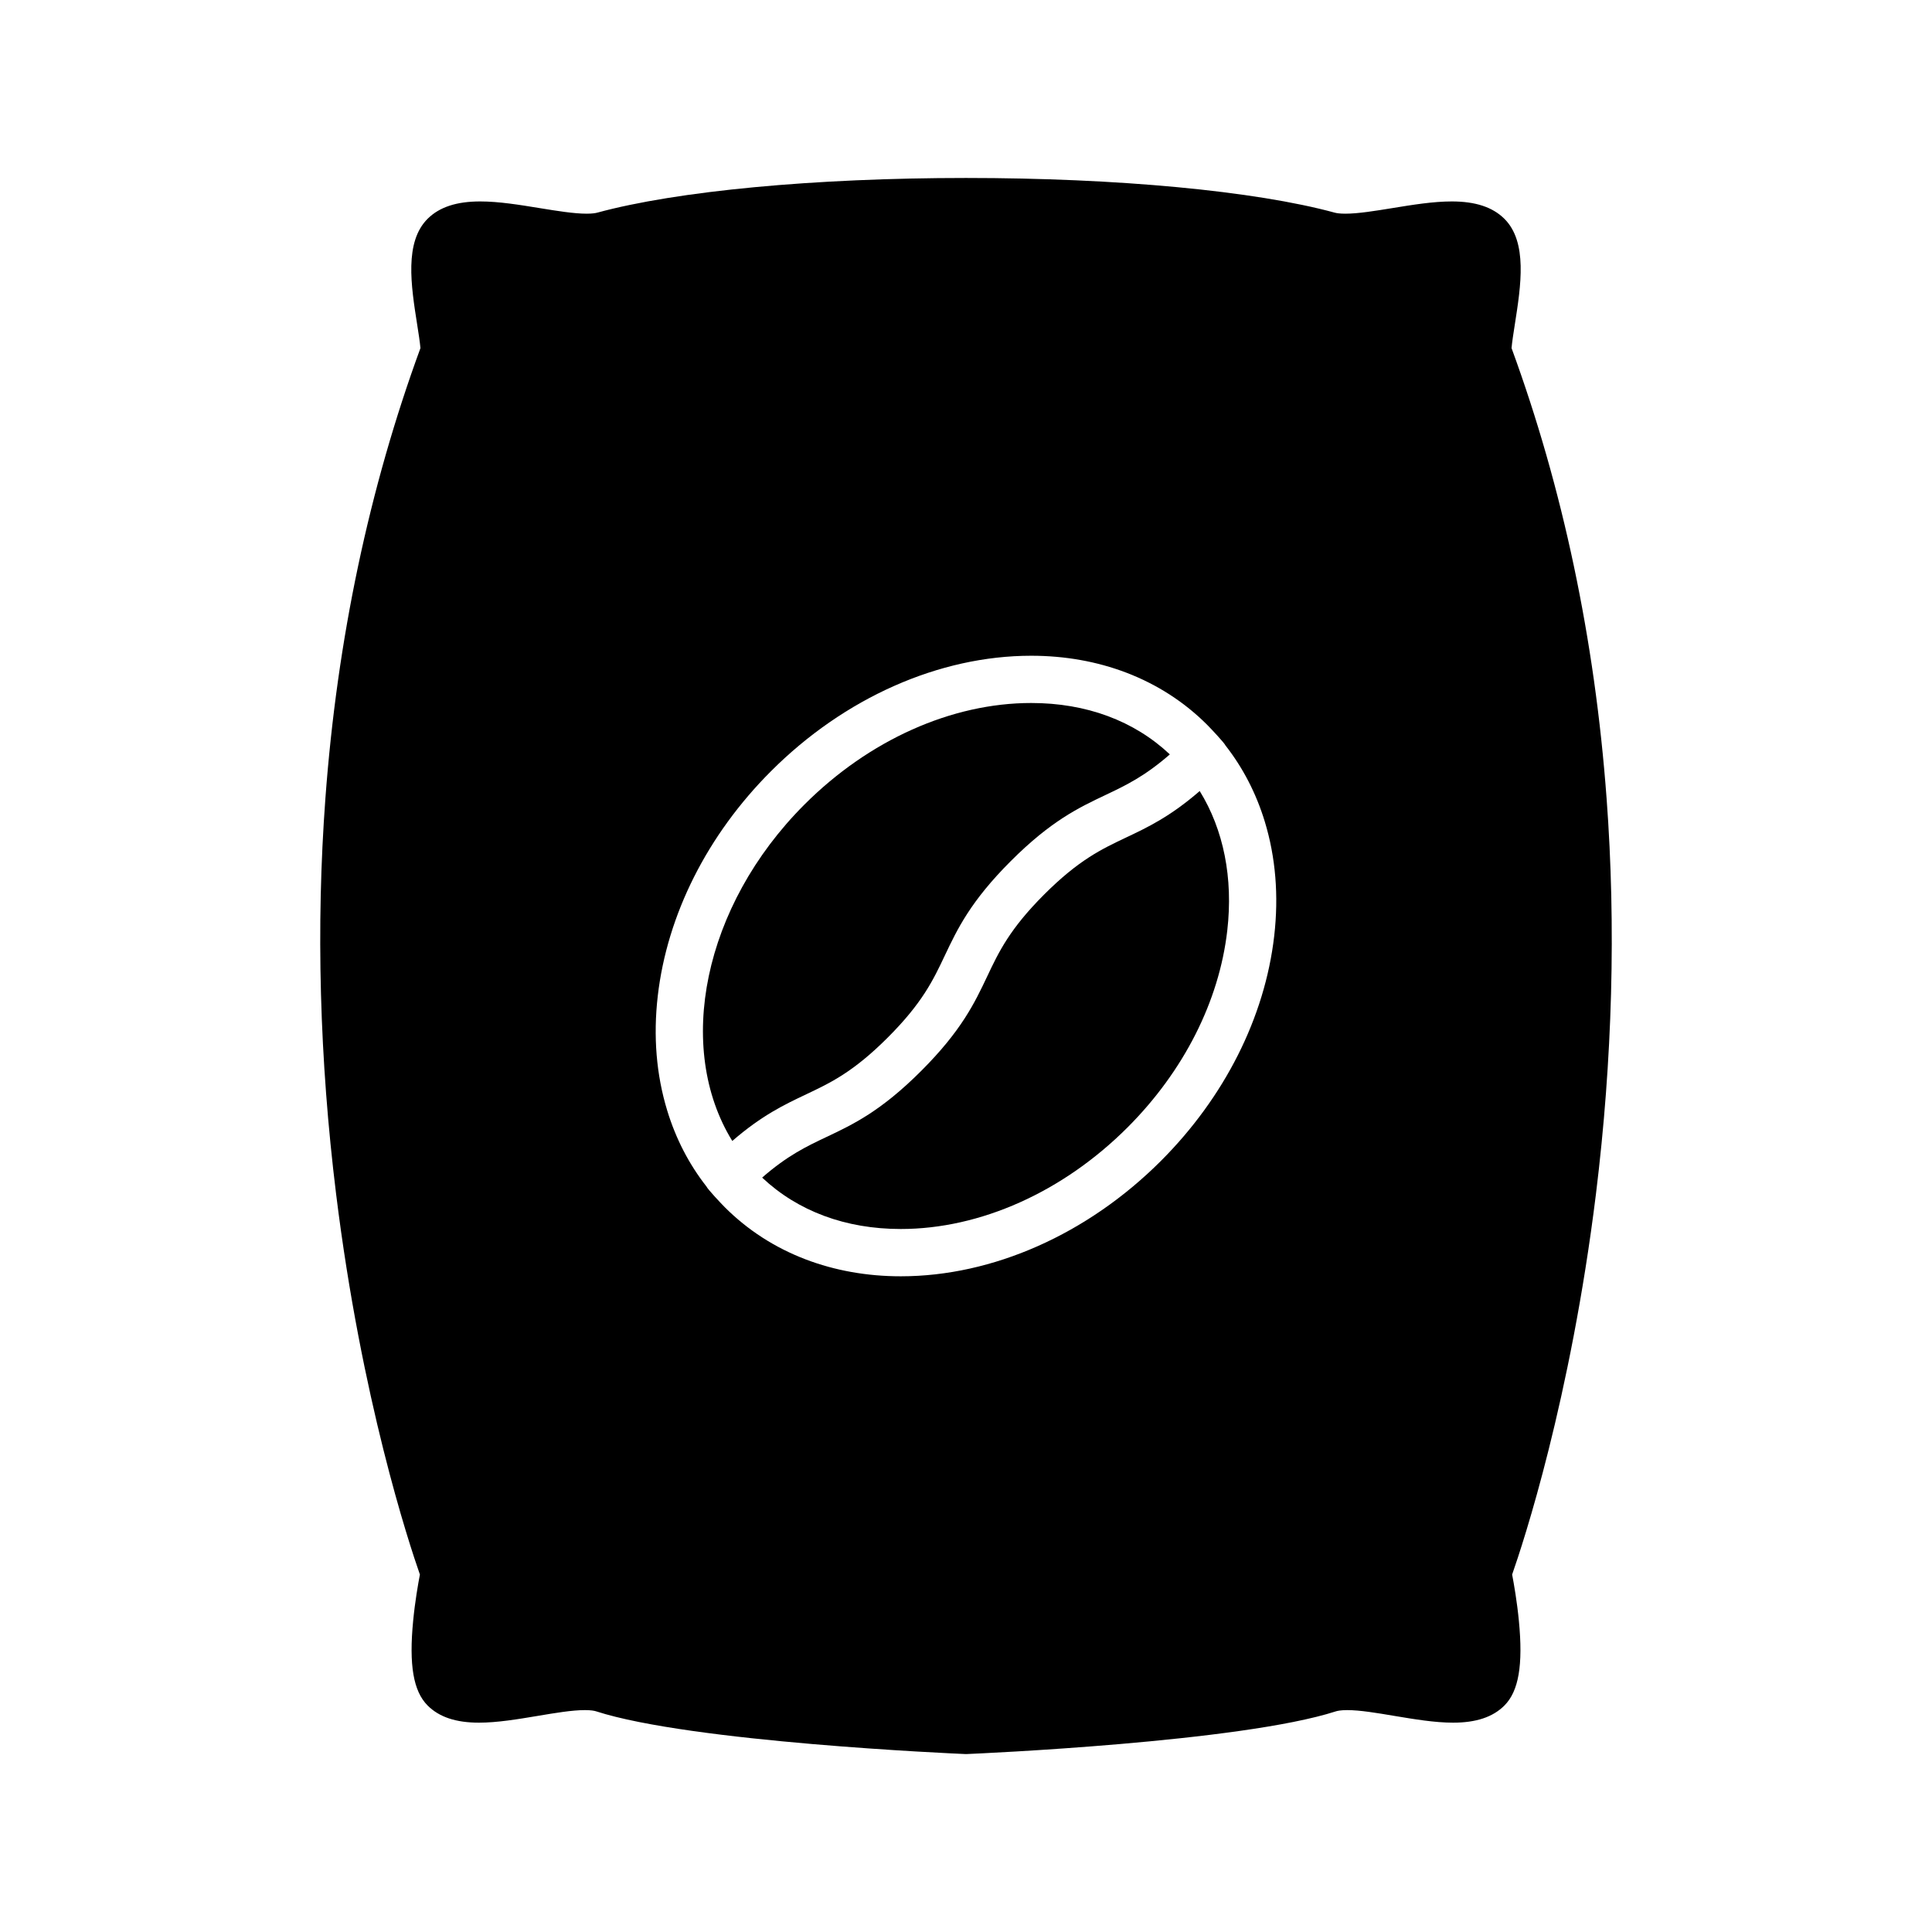 <?xml version="1.0" encoding="UTF-8"?>
<!-- Uploaded to: SVG Find, www.svgrepo.com, Generator: SVG Find Mixer Tools -->
<svg fill="#000000" width="800px" height="800px" version="1.1" viewBox="144 144 512 512" xmlns="http://www.w3.org/2000/svg">
 <g>
  <path d="m357.66 434c6.414-3.035 12.477-5.902 21.625-15.059 9.148-9.148 12.02-15.207 15.059-21.625 3.359-7.098 6.84-14.438 17.52-25.113 10.684-10.684 18.02-14.16 25.121-17.527 5.273-2.5 10.316-4.891 17.035-10.754-9.473-8.918-22.141-13.621-36.738-13.621-21.086 0-42.984 9.801-60.082 26.898-26.945 26.945-34.309 64.551-19.137 89.168 7.824-6.785 13.793-9.613 19.598-12.367z"/>
  <path d="m442.34 365.99c-6.418 3.043-12.477 5.91-21.625 15.059-9.148 9.148-12.023 15.215-15.059 21.625-3.359 7.102-6.84 14.438-17.523 25.121-10.684 10.684-18.02 14.16-25.117 17.52-5.281 2.5-10.32 4.898-17.039 10.762 9.473 8.918 22.137 13.621 36.738 13.621 21.082 0 42.984-9.809 60.082-26.906 14.898-14.898 24.293-33.434 26.445-52.191 1.598-13.938-0.977-26.707-7.305-36.969-7.828 6.785-13.793 9.617-19.598 12.359z"/>
  <path d="m569.76 355.54c-3.113-42.051-11.586-82.18-25.184-119.29 0.152-1.707 0.508-3.957 0.875-6.312 1.605-10.23 3.43-21.832-2.812-27.996-3.113-3.066-7.656-4.559-13.898-4.559-4.938 0-10.418 0.891-15.727 1.762-4.688 0.762-9.117 1.484-12.484 1.484-1.492 0-2.352-0.145-2.805-0.27-21.113-5.762-57.645-9.195-97.727-9.195-40.086 0-76.617 3.438-97.727 9.195-0.453 0.121-1.312 0.27-2.805 0.27-3.363 0-7.793-0.723-12.488-1.484-5.305-0.867-10.789-1.762-15.727-1.762-6.242 0-10.785 1.492-13.891 4.559-6.246 6.164-4.426 17.766-2.816 27.996 0.371 2.352 0.723 4.606 0.879 6.312-13.602 37.109-22.074 77.238-25.188 119.29-2.516 33.965-1.559 69.25 2.836 104.89 6.731 54.504 19.266 92.441 22.207 100.84-0.473 2.461-1.297 7.172-1.789 12.27-1.137 11.73 0.051 18.648 3.844 22.449 3.051 3.051 7.496 4.535 13.59 4.535 4.867 0 10.297-0.914 15.543-1.789 4.707-0.793 9.145-1.539 12.543-1.539 1.637 0 2.535 0.176 2.996 0.332 25.207 8.141 94.781 11.184 97.734 11.309 0.094 0.008 0.176 0.008 0.27 0.008 0.086 0 0.176 0 0.262-0.008 2.953-0.121 72.531-3.168 97.738-11.309 0.379-0.121 1.27-0.332 3-0.332 3.398 0 7.832 0.746 12.539 1.539 5.25 0.875 10.676 1.789 15.543 1.789 6.09 0 10.539-1.484 13.582-4.535 3.797-3.797 4.981-10.715 3.844-22.449-0.492-5.098-1.316-9.809-1.789-12.27 2.945-8.402 15.484-46.34 22.211-100.84 4.383-35.641 5.344-70.926 2.82-104.89zm-88.082 36.5c-2.477 21.555-13.145 42.727-30.027 59.617-19.426 19.426-44.559 30.574-68.938 30.574-8.941 0-17.43-1.516-25.227-4.488-8.156-3.121-15.359-7.766-21.41-13.816-0.898-0.898-4.562-4.789-4.867-5.504-4.633-5.918-8.121-12.668-10.402-20.156-2.879-9.449-3.723-19.641-2.496-30.305 2.481-21.555 13.141-42.727 30.031-59.609 19.426-19.426 44.555-30.574 68.934-30.574 8.941 0 17.43 1.516 25.223 4.488 8.156 3.121 15.359 7.766 21.41 13.816 0.898 0.898 4.566 4.789 4.875 5.496 4.629 5.926 8.117 12.676 10.402 20.164 2.875 9.445 3.715 19.641 2.492 30.297z"/>
 </g>
</svg>